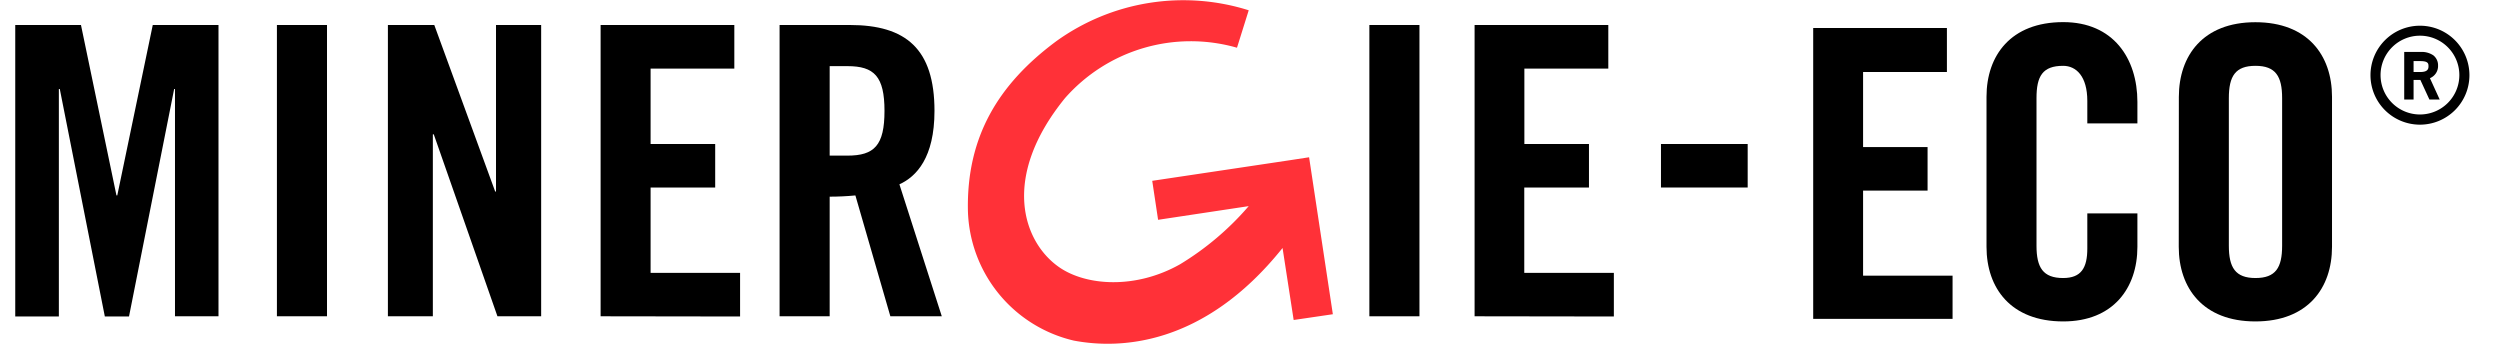 <svg width="240" height="33" data-name="Minergie Eco" xmlns="http://www.w3.org/2000/svg" viewBox="0 0 240.09 33.42">
    <path d="M174.8,31V2.72h13V7h-8.15v7.3h6.27v4.23h-6.27V26.8h8.7V31Z" />
    <path d="M201.45,12V9.81c0-2.39-1.08-3.41-2.35-3.41-2,0-2.59,1-2.59,3.14V23.89c0,2.12.63,3.14,2.59,3.14,1.77,0,2.35-1,2.35-2.87V20.75h4.87V24c0,4-2.35,7.25-7.21,7.25-5.1,0-7.46-3.24-7.46-7.25V9.4c0-4,2.36-7.25,7.46-7.25,4.86,0,7.21,3.52,7.21,7.76V12Z" />
    <path d="M210.35,9.42c0-4,2.34-7.26,7.44-7.26s7.45,3.24,7.45,7.25V24c0,4-2.35,7.25-7.45,7.25S210.34,28,210.34,24Zm4.86,14.47c0,2.12.63,3.14,2.59,3.14s2.59-1,2.59-3.14V9.54c0-2.12-.63-3.14-2.59-3.14s-2.59,1-2.59,3.14Z" />
    <path d="M233.79,12.12a4.81,4.81,0,1,1,4.81-4.81A4.81,4.81,0,0,1,233.79,12.12Zm0-8.65a3.83,3.83,0,1,0,3.83,3.83,3.83,3.83,0,0,0-3.83-3.83Z" />
    <path d="M235.71,9.68h-1l-.88-1.91h-.66V9.68h-.91V5.05h1.62a2,2,0,0,1,1.21.33,1.23,1.23,0,0,1,.46,1,1.27,1.27,0,0,1-.79,1.22ZM233.17,7h.66c.69,0,.79-.28.79-.54s0-.52-.8-.52h-.65Z" />
    <path d="M160,14h8.43v4.23H160Z" />
    <path d="M19.76,2.43V30.75H15.53V8.65h-.08L11.06,30.77H8.71L4.33,8.65H4.24V30.77H0V2.43H6.39L9.84,19h.08L13.37,2.43Z" />
    <path d="M25.44,30.75V2.43h4.87V30.75Z" />
    <path d="M36.23,30.75V2.43h4.51l5.92,16.19h.08V2.43h4.39V30.75H46.88L40.69,13.06H40.6V30.75Z" />
    <path d="M56.91,30.75V2.43h13V6.67H61.77V14h6.28v4.23H61.77v8.3h8.7v4.24Z" />
    <path d="M79.18,30.75H74.31V2.43h6.83c5.44,0,8.23,2.31,8.23,8.35,0,4.55-1.76,6.39-3.41,7.14l4.12,12.83h-5L81.68,19c-.83.08-1.67.12-2.5.12Zm0-15.62h1.73c2.62,0,3.6-1,3.6-4.35s-1-4.35-3.6-4.35H79.18Z" />
    <path d="M131.65,30.75V2.43h4.87V30.75Z" />
    <path d="M141.88,30.75V2.43h13V6.67h-8.16V14H153v4.23h-6.29v8.3h8.71v4.24Z" />
    <path d="M128.1,30.55l-2.31-15.26-1.89.29-13.36,2,.57,3.79,8.81-1.33a27.8,27.8,0,0,1-6.67,5.65c-4.33,2.45-9.13,2.1-11.74.3-3.57-2.46-5.69-8.77.54-16.44a16.29,16.29,0,0,1,16.73-4.91L119.92,1A21.14,21.14,0,0,0,101.22,4c-5.63,4.17-8.74,9.29-8.6,16.48A13.34,13.34,0,0,0,102.9,33.11c4.38.84,12.62.61,20.31-9l1.08,7ZM122.62,20l-.36-.25" style="fill:#ff3138" />
</svg>